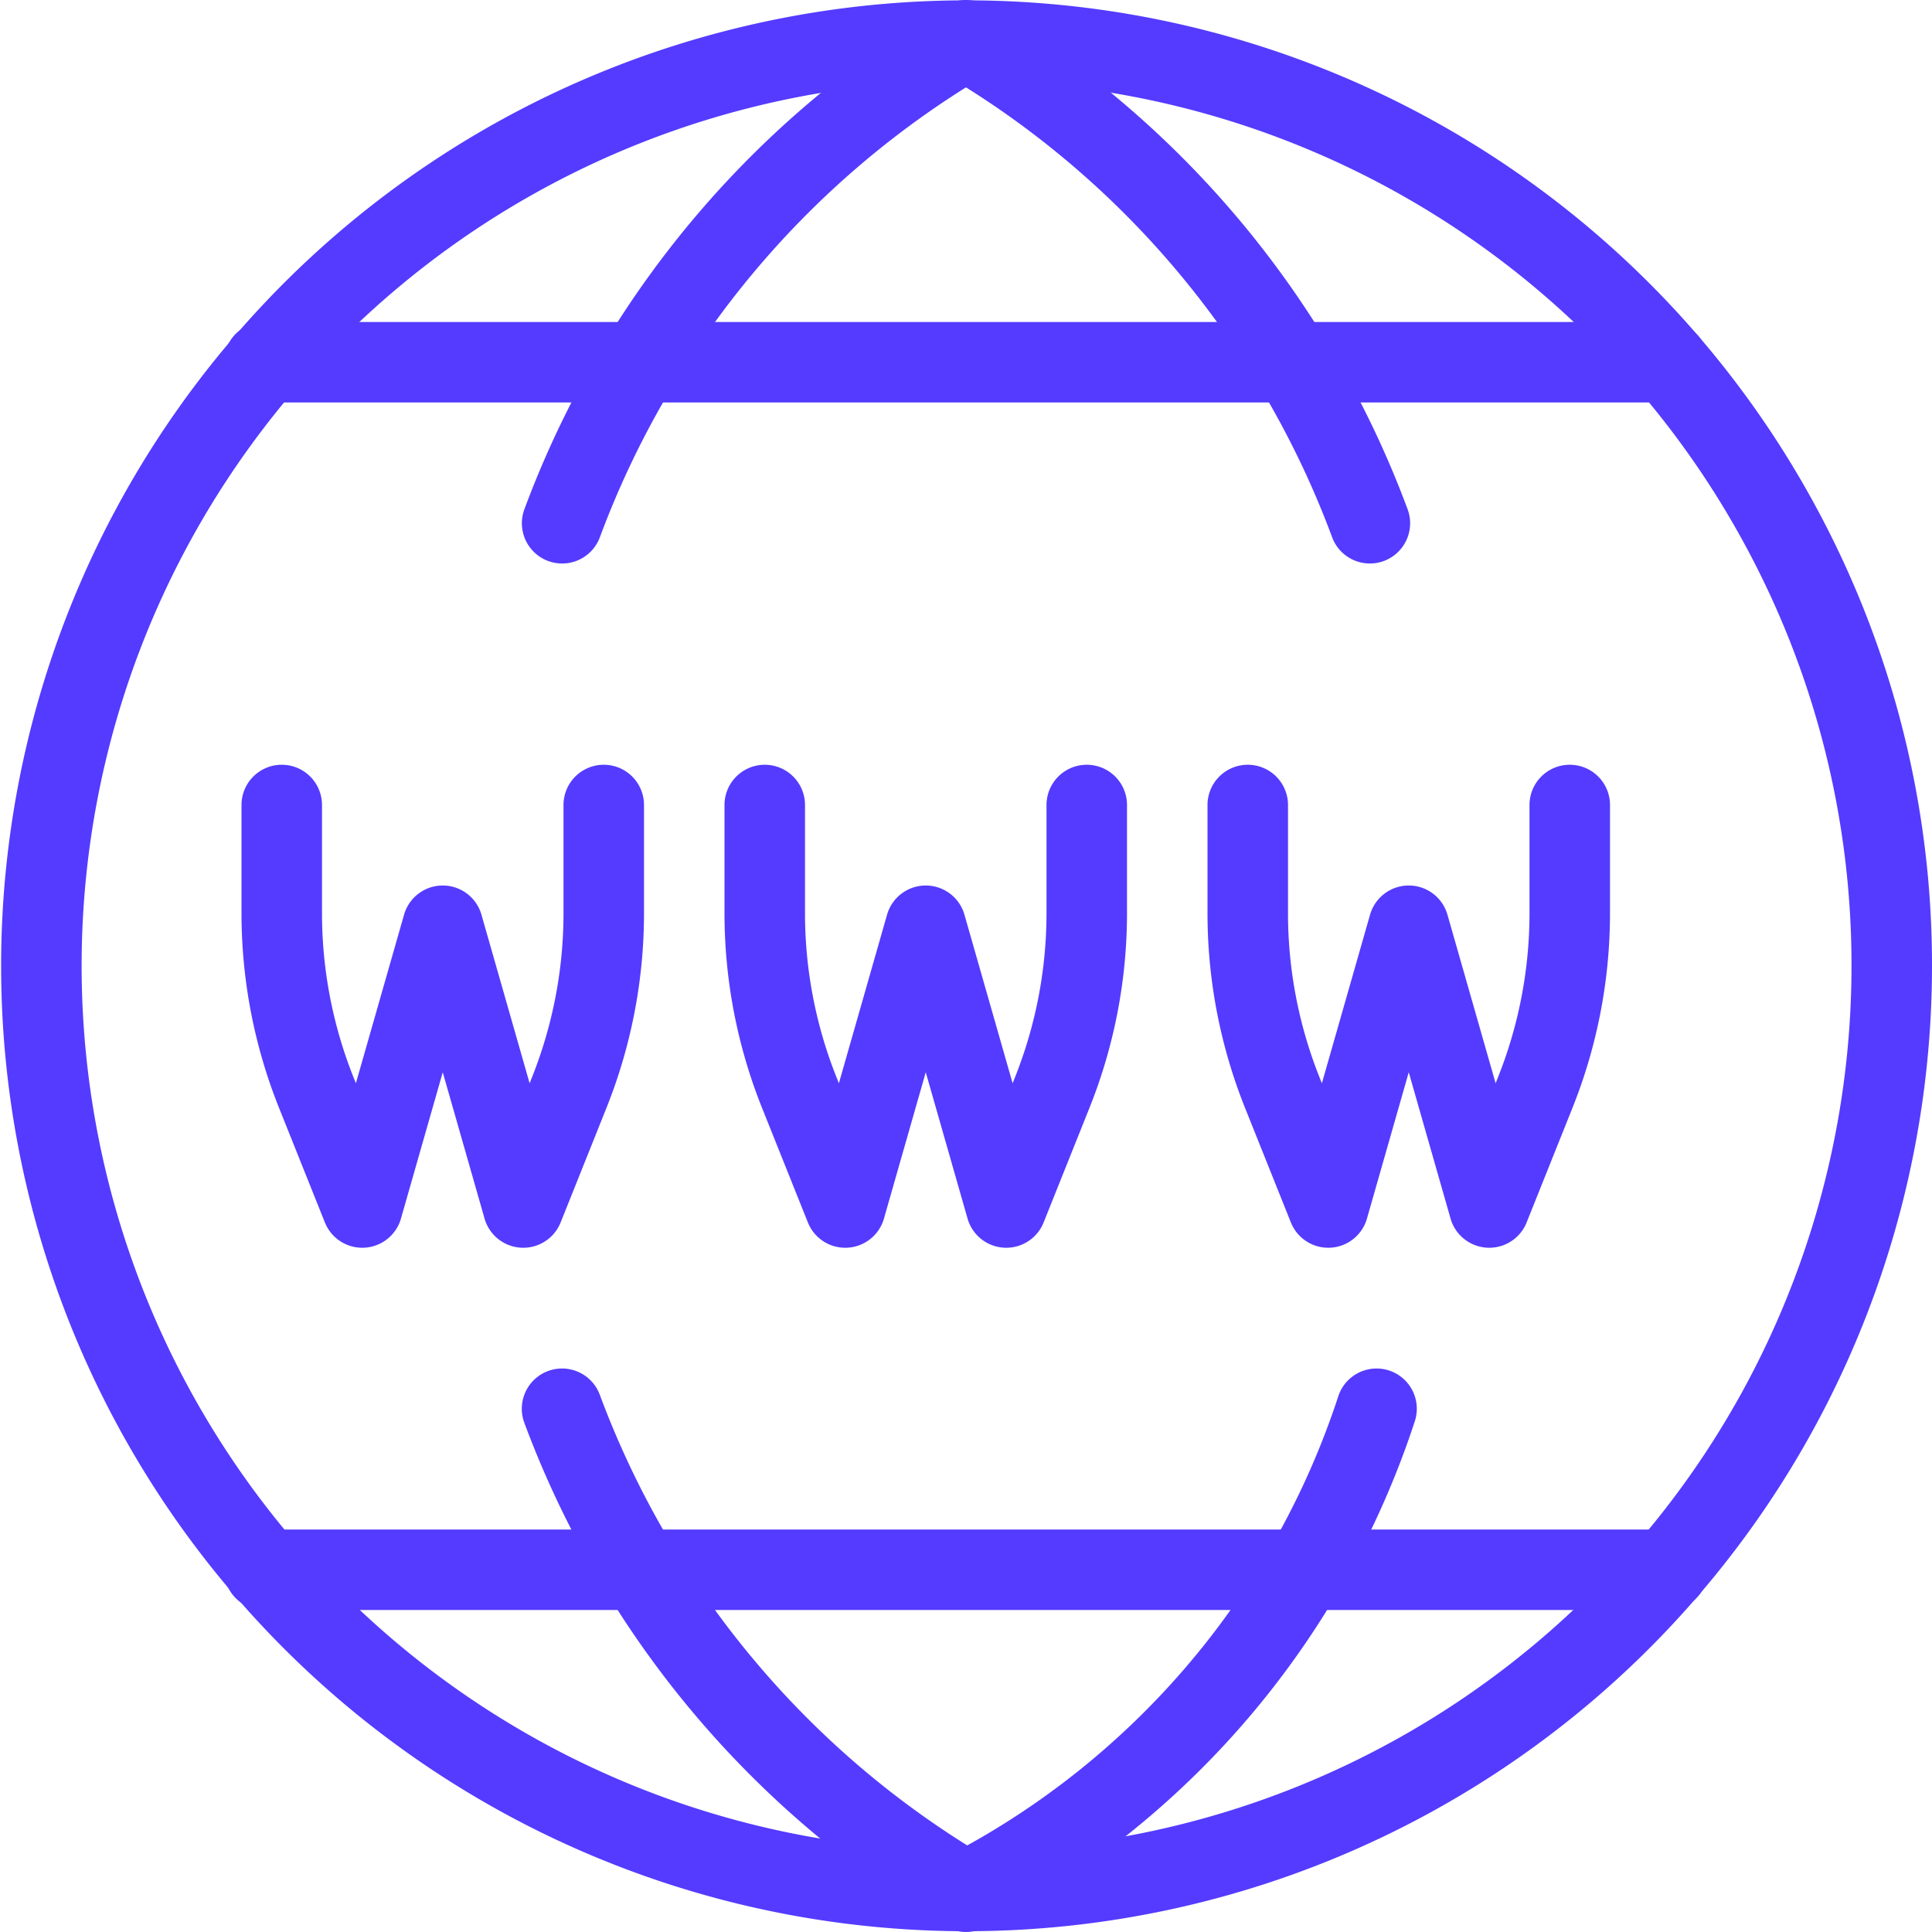 <svg viewBox="0 0 24 24" height="48" width="48" xmlns="http://www.w3.org/2000/svg"><path d="M23.5,12a11.493,11.493,0,1,1-1.4-5.5A11.455,11.455,0,0,1,23.5,12Z" fill="none" stroke="#543bff" stroke-linecap="round" stroke-linejoin="round"></path><path d="M17.017,6.5A11.693,11.693,0,0,0,12,.5a11.693,11.693,0,0,0-5.017,6" fill="none" stroke="#543bff" stroke-linecap="round" stroke-linejoin="round"></path><path d="M6.982,17.5A11.7,11.7,0,0,0,12,23.5a10.4,10.4,0,0,0,5.1-6" fill="none" stroke="#543bff" stroke-linecap="round" stroke-linejoin="round"></path><path d="M3.282 4.5L20.718 4.5" fill="none" stroke="#543bff" stroke-linecap="round" stroke-linejoin="round"></path><path d="M3.282 19.5L20.718 19.5" fill="none" stroke="#543bff" stroke-linecap="round" stroke-linejoin="round"></path><path d="M9.5,10v1.345a6.01,6.01,0,0,0,.429,2.228L10.5,15l1-3.5,1,3.5.571-1.427a6.01,6.01,0,0,0,.429-2.228V10" fill="none" stroke="#543bff" stroke-linecap="round" stroke-linejoin="round"></path><path d="M15.5,10v1.345a6.01,6.01,0,0,0,.429,2.228L16.5,15l1-3.5,1,3.5.571-1.427a6.01,6.01,0,0,0,.429-2.228V10" fill="none" stroke="#543bff" stroke-linecap="round" stroke-linejoin="round"></path><path d="M3.5,10v1.345a6.01,6.01,0,0,0,.429,2.228L4.5,15l1-3.5,1,3.5.571-1.427A6.01,6.01,0,0,0,7.5,11.345V10" fill="none" stroke="#543bff" stroke-linecap="round" stroke-linejoin="round"></path></svg>